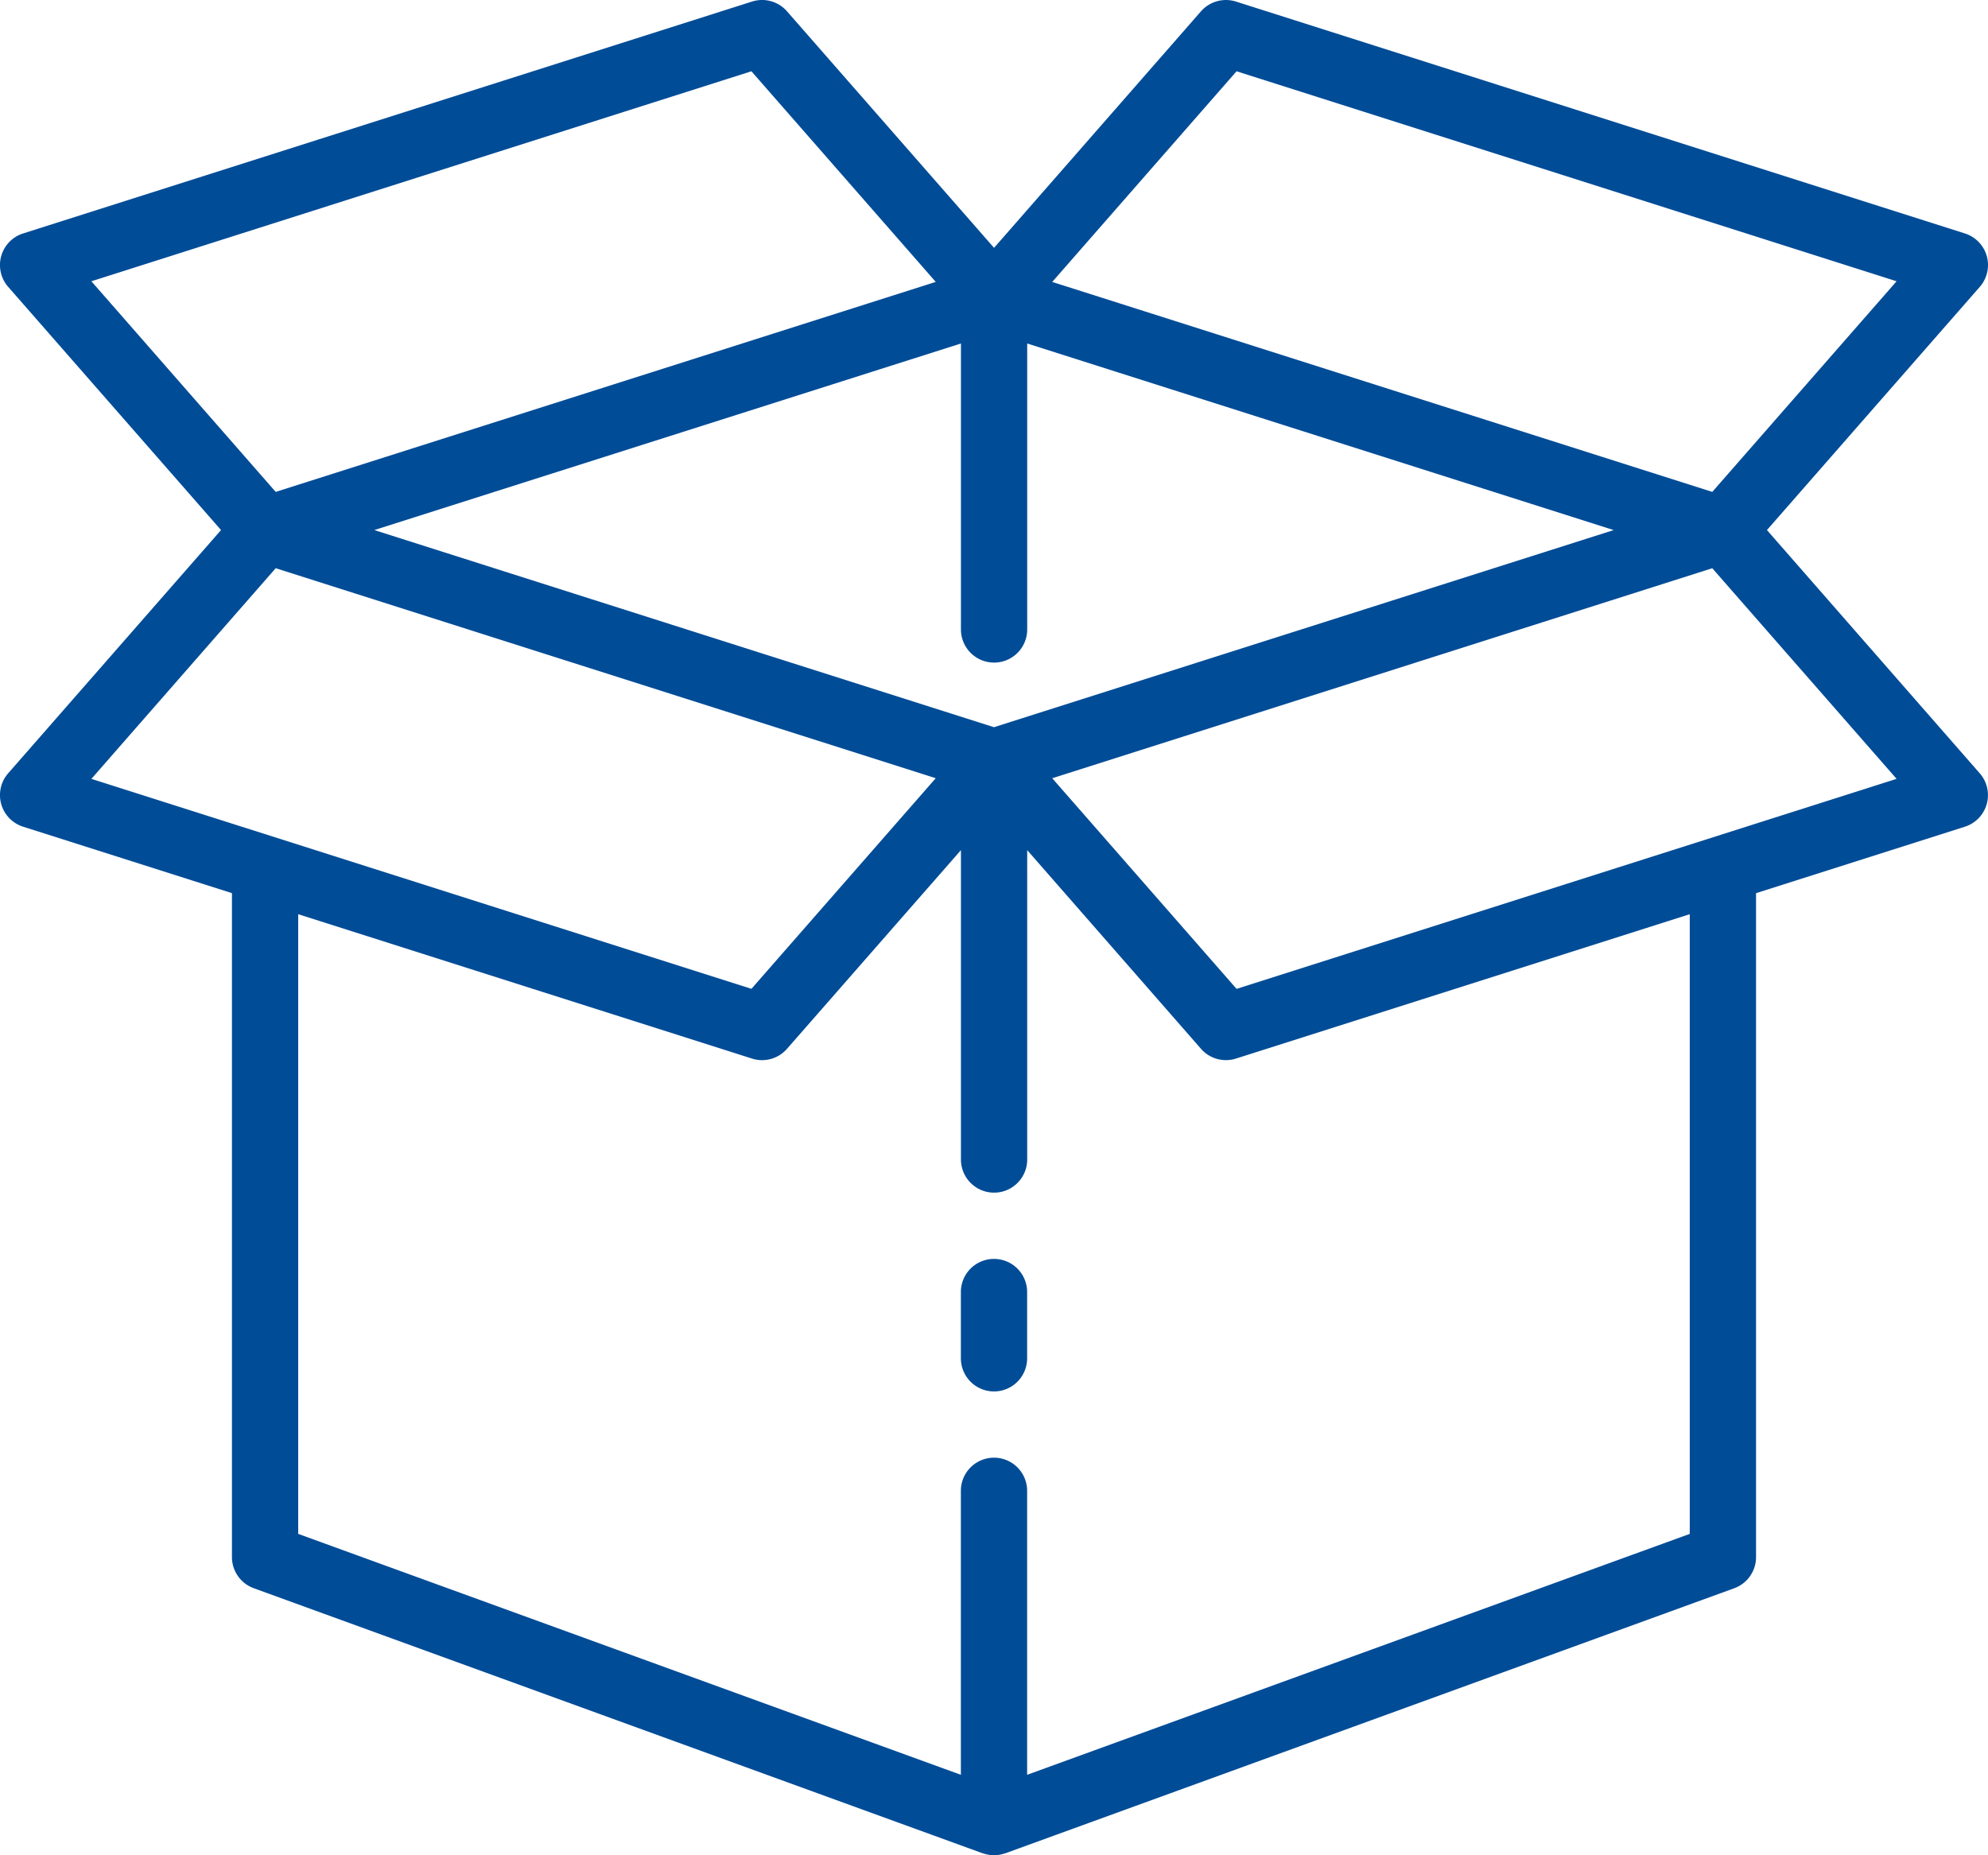 <?xml version="1.0" encoding="UTF-8"?>
<svg xmlns="http://www.w3.org/2000/svg" width="110.474" height="103.107" viewBox="0 0 110.474 103.107">
  <g id="Box" transform="translate(-2 -6)">
    <g id="Group_71" data-name="Group 71" transform="translate(2 6)">
      <g id="Group_70" data-name="Group 70" transform="translate(53.396 69.966)">
        <path id="Path_65" data-name="Path 65" d="M32.841,51.365A1.842,1.842,0,0,1,31,49.524V45.841a1.841,1.841,0,1,1,3.682,0v3.682A1.842,1.842,0,0,1,32.841,51.365Z" transform="translate(-31 -44)" fill="#004c97"></path>
      </g>
      <path id="Path_66" data-name="Path 66" d="M100.19,35.459l11.828-13.516a1.842,1.842,0,0,0-.827-2.968L70.684,6.087a1.847,1.847,0,0,0-1.944.541l-11.5,13.146L45.733,6.628a1.839,1.839,0,0,0-1.944-.541L3.282,18.975a1.842,1.842,0,0,0-.827,2.968L14.283,35.459,2.455,48.976a1.842,1.842,0,0,0,.827,2.968l11.607,3.693v36.9A1.843,1.843,0,0,0,16.1,94.267L56.607,109c.013.006.026,0,.039.007a1.856,1.856,0,0,0,.591.1,1.836,1.836,0,0,0,.589-.1.286.286,0,0,0,.039-.007l40.506-14.73a1.842,1.842,0,0,0,1.213-1.731v-36.9l11.605-3.693a1.842,1.842,0,0,0,.827-2.968ZM57.236,46.415,22.8,35.459,55.4,25.09V40.983a1.841,1.841,0,0,0,3.682,0V25.09l32.591,10.37ZM70.716,9.961l36.678,11.671L97.152,33.338,60.473,21.669Zm-26.959,0L54,21.667,17.321,33.338,7.078,21.632ZM17.321,37.579,54,49.25,43.757,60.956,7.078,49.287ZM95.9,91.248,59.078,104.637V88.854a1.841,1.841,0,0,0-3.682,0v15.783L18.571,91.248V56.808L43.79,64.832a1.81,1.81,0,0,0,.558.087,1.838,1.838,0,0,0,1.385-.628L55.4,53.247V70.442a1.841,1.841,0,1,0,3.682,0V53.247L68.74,64.289a1.838,1.838,0,0,0,1.942.543L95.9,56.808ZM70.716,60.958,60.473,49.252,97.152,37.58l10.243,11.706Z" transform="translate(-2 -6)" fill="#004c97"></path>
    </g>
  </g>
</svg>
